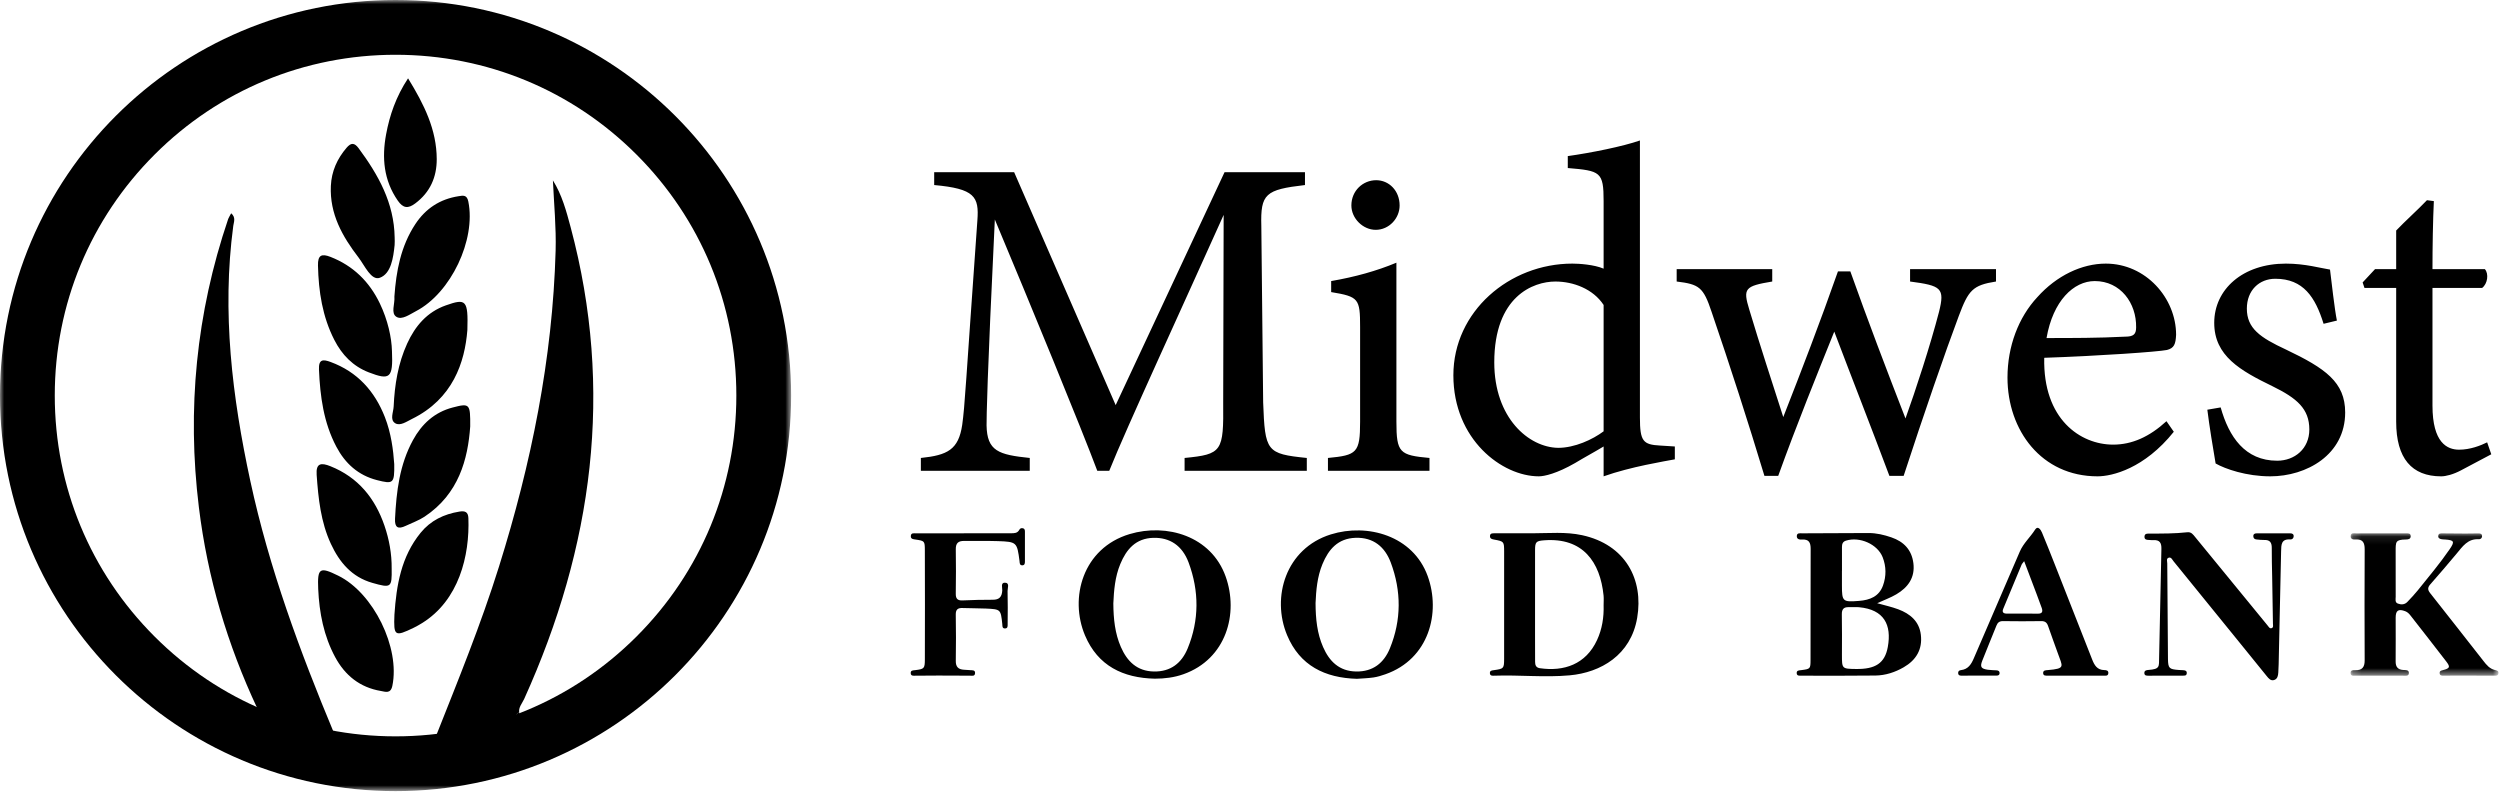 <svg xmlns="http://www.w3.org/2000/svg" xmlns:xlink="http://www.w3.org/1999/xlink" width="304" height="97" viewBox="0 0 304 97">
  <defs>
    <polygon id="midwestfoodbank_logobw-a" points="0 0 96.2 0 96.2 96.2 0 96.2"/>
    <polygon id="midwestfoodbank_logobw-c" points=".192 .095 18.174 .095 18.174 17.422 .192 17.422"/>
  </defs>
  <g fill="none" fill-rule="evenodd">
    <path fill="#000" d="M52.987 89.579C55.698 82.743 58.476 75.936 60.676 68.906 64.596 56.382 67.198 43.636 67.564 30.485 67.643 27.637 67.363 24.803 67.233 21.935 68.34 23.695 68.868 25.679 69.392 27.638 74.692 47.454 72.096 66.507 63.74 84.993 63.494 85.537 63.021 86.01 63.138 86.686 63.138 86.686 63.147 86.669 63.147 86.669 62.86 86.66 62.81 86.847 62.809 87.075 59.747 88.737 56.368 89.164 52.987 89.579M31.289 86.139C27.639 78.362 25.232 70.226 24.185 61.697 22.719 49.76 23.868 38.085 27.728 26.684 27.802 26.464 27.938 26.266 28.109 25.934 28.713 26.445 28.424 27.021 28.365 27.471 26.967 37.955 28.232 48.259 30.442 58.5 32.727 69.09 36.466 79.201 40.627 89.172 37.353 88.657 34.144 87.94 31.289 86.139"/>
    <path fill="#000" d="M62.809 87.075C62.81 86.847 62.86 86.66 63.147 86.669 63.222 86.96 63.009 87.012 62.809 87.075M56.833 40.127C56.523 44.073 55.062 48.505 50.091 50.946 49.446 51.263 48.66 51.836 48.057 51.466 47.377 51.048 47.837 50.134 47.869 49.427 47.988 46.783 48.404 44.201 49.513 41.774 50.488 39.642 51.925 37.943 54.212 37.134 56.669 36.265 56.939 36.469 56.833 40.127M47.94 56.441C47.972 58.794 47.825 58.889 45.847 58.384 43.555 57.797 41.973 56.355 40.9 54.322 39.351 51.388 38.925 48.203 38.787 44.94 38.732 43.653 39.294 43.683 40.198 44.015 43.46 45.216 45.563 47.559 46.802 50.723 47.567 52.675 47.824 54.736 47.94 56.441M57.178 51.852C56.898 55.841 55.783 60.064 51.635 62.821 50.931 63.289 50.105 63.576 49.334 63.943 48.415 64.381 47.983 64.171 48.036 63.076 48.199 59.759 48.59 56.497 50.216 53.519 51.284 51.56 52.831 50.13 55.039 49.554 57.122 49.009 57.196 49.09 57.178 51.852M47.959 36.056C48.176 32.989 48.727 29.942 50.509 27.245 51.759 25.354 53.5 24.211 55.751 23.86 56.307 23.773 56.776 23.659 56.948 24.507 57.892 29.143 54.835 35.627 50.583 37.837 49.829 38.228 48.883 38.935 48.218 38.534 47.486 38.094 48.041 36.962 47.959 36.056M47.627 69.143C47.662 71.457 47.563 71.531 45.275 70.877 42.772 70.161 41.273 68.373 40.234 66.128 39.004 63.472 38.708 60.617 38.505 57.742 38.402 56.284 39.077 56.252 40.174 56.69 43.55 58.038 45.61 60.59 46.751 63.919 47.326 65.595 47.646 67.35 47.627 69.143M47.963 74.74C48.205 71.166 48.78 67.7 51.142 64.794 52.364 63.29 53.977 62.52 55.86 62.21 56.534 62.099 56.927 62.237 56.956 62.995 57.13 67.571 55.802 73.019 51.29 75.789 50.977 75.981 50.658 76.165 50.328 76.325 47.993 77.457 47.855 77.363 47.963 74.74M38.694 71.619C38.586 69.067 38.86 68.885 41.124 70 45.43 72.118 48.673 78.781 47.71 83.398 47.501 84.405 46.848 84.112 46.317 84.023 43.777 83.597 41.961 82.141 40.76 79.914 39.366 77.328 38.825 74.522 38.694 71.619M47.663 42.699C47.808 45.992 47.414 46.269 44.852 45.282 42.917 44.538 41.581 43.144 40.66 41.346 39.206 38.506 38.738 35.448 38.666 32.291 38.637 31.011 39.106 30.815 40.19 31.239 42.96 32.322 44.917 34.254 46.188 36.897 47.156 38.91 47.624 41.051 47.663 42.699M47.99 28.877C47.99 29.183 48.017 29.492 47.986 29.795 47.827 31.347 47.556 33.268 46.193 33.775 45.139 34.167 44.354 32.296 43.603 31.319 41.633 28.758 40.077 26.007 40.232 22.608 40.314 20.819 41.003 19.297 42.157 17.953 42.682 17.34 43.097 17.338 43.601 18.016 46.009 21.262 47.928 24.695 47.99 28.877M49.619 9.525C51.598 12.735 53.095 15.79 53.107 19.347 53.113 21.543 52.303 23.385 50.488 24.74 49.629 25.382 49.03 25.343 48.377 24.405 46.648 21.917 46.423 19.174 46.95 16.336 47.384 14.001 48.15 11.759 49.619 9.525M144.046 57.252L144.046 55.688C148.628 55.241 148.796 54.906 148.74 48.927L148.796 26.132C144.214 36.356 136.839 52.336 134.884 57.252L133.431 57.252C131.531 52.168 125.218 36.803 120.972 26.691 120.022 46.246 119.966 50.659 119.966 51.721 120.022 54.85 121.419 55.297 125.218 55.688L125.218 57.252 111.977 57.252 111.977 55.688C115.217 55.352 116.558 54.682 117.005 51.665 117.34 49.207 117.396 47.195 118.849 26.803 119.072 23.898 118.514 22.948 113.597 22.501L113.597 20.937 123.319 20.937 135.666 49.263 148.907 20.937 158.685 20.937 158.685 22.501C153.88 23.059 153.266 23.562 153.377 27.473L153.6 48.927C153.824 54.906 153.992 55.185 158.908 55.688L158.908 57.252 144.046 57.252zM167.289 27.947C165.724 27.947 164.327 26.551 164.327 24.986 164.327 23.198 165.724 21.913 167.344 21.913 168.909 21.913 170.194 23.198 170.194 24.986 170.194 26.551 168.909 27.947 167.289 27.947L167.289 27.947zM161.478 57.252L161.478 55.688C164.998 55.353 165.389 55.073 165.389 51.274L165.389 39.764C165.389 36.301 165.221 36.077 161.87 35.518L161.87 34.177C164.774 33.675 167.4 32.948 169.803 31.943L169.803 38.982 169.803 51.274C169.803 55.073 170.194 55.353 173.825 55.688L173.825 57.252 161.478 57.252zM195 37.083C193.715 35.127 191.312 34.234 189.134 34.234 186.452 34.234 181.703 36.021 181.703 44.067 181.703 50.827 185.893 54.403 189.469 54.458 191.48 54.458 193.659 53.453 195 52.447L195 37.083zM203.66 55.855C202.486 56.079 198.296 56.749 195 57.922L195 54.291C193.994 54.905 192.542 55.688 191.536 56.302 189.302 57.587 187.793 57.922 187.123 57.922 182.653 57.922 176.73 53.453 176.73 45.631 176.73 37.865 183.547 32.055 191.201 32.055 191.983 32.055 193.827 32.166 195 32.669L195 24.456C195 20.88 194.609 20.769 190.642 20.433L190.642 18.981C193.436 18.59 197.347 17.808 199.414 17.081L199.414 23.898 199.414 50.771C199.414 53.676 199.805 54.067 201.872 54.179L203.66 54.291 203.66 55.855zM242.713 34.233C239.864 34.68 239.361 35.295 238.188 38.424 236.568 42.726 233.886 50.492 231.483 57.867L229.751 57.867C227.516 51.888 225.226 46.078 223.047 40.323 220.98 45.463 218.465 51.665 216.231 57.867L214.554 57.867C212.543 51.218 210.42 44.625 208.129 37.921 207.123 34.904 206.621 34.569 203.883 34.233L203.883 32.725 215.504 32.725 215.504 34.233C212.152 34.792 211.929 35.072 212.711 37.642 213.996 41.944 215.504 46.525 216.845 50.715 219.08 45.016 221.315 39.206 223.494 33.004L225.002 33.004C227.069 38.815 229.36 44.849 231.707 50.883 232.936 47.475 234.724 41.999 235.785 37.921 236.511 35.016 236.064 34.736 232.265 34.233L232.265 32.725 242.713 32.725 242.713 34.233zM254.725 34.178C252.155 34.178 249.641 36.58 248.859 41.106 251.987 41.106 255.116 41.106 258.412 40.938 259.418 40.938 259.753 40.659 259.753 39.821 259.809 36.859 257.853 34.178 254.725 34.178L254.725 34.178zM264.335 52.503C260.759 56.973 256.848 57.922 255.06 57.922 248.244 57.922 244.11 52.335 244.11 45.91 244.11 42.111 245.45 38.591 247.741 36.133 250.088 33.507 253.16 32.055 256.065 32.055 260.926 32.055 264.614 36.245 264.614 40.714 264.558 41.832 264.39 42.335 263.496 42.558 262.379 42.782 255.227 43.284 248.579 43.508 248.412 50.995 252.993 54.067 256.959 54.067 259.25 54.067 261.373 53.118 263.441 51.218L264.335 52.503zM282.548 39.374C281.542 36.133 280.089 33.898 276.681 33.898 274.725 33.898 273.217 35.295 273.217 37.53 273.217 39.932 274.837 41.05 277.966 42.502 282.771 44.793 285.173 46.469 285.173 50.156 285.173 55.297 280.48 57.922 276.066 57.922 273.161 57.922 270.591 57.028 269.418 56.358 269.139 54.738 268.636 51.665 268.412 49.821L270.033 49.542C271.038 53.118 272.994 56.023 276.905 56.023 279.027 56.023 280.815 54.57 280.815 52.224 280.815 49.709 279.307 48.424 276.346 46.972 272.435 45.072 269.25 43.284 269.25 39.262 269.25 35.183 272.714 32.055 277.966 32.055 280.313 32.055 282.212 32.613 283.33 32.781 283.497 34.122 283.888 37.642 284.168 38.982L282.548 39.374zM299.252 57.196C298.303 57.699 297.409 57.923 296.85 57.923 293.274 57.923 291.375 55.744 291.375 51.274L291.375 35.015 287.52 35.015 287.296 34.345 288.805 32.725 291.375 32.725 291.375 28.032C292.436 26.914 294.057 25.462 295.118 24.344L295.956 24.456C295.844 26.803 295.789 30.043 295.789 32.725L302.158 32.725C302.661 33.284 302.493 34.513 301.823 35.015L295.789 35.015 295.789 49.318C295.789 53.844 297.576 54.682 299.029 54.682 300.37 54.682 301.655 54.179 302.437 53.788L302.94 55.241 299.252 57.196z"/>
    <mask id="midwestfoodbank_logobw-b" fill="#fff">
      <use xlink:href="#midwestfoodbank_logobw-a"/>
    </mask>
    <path fill="#000" d="M48.1,-3.7e-05 C21.535,-3.7e-05 -3.7e-05,21.535 -3.7e-05,48.1 C-3.7e-05,74.665 21.535,96.2 48.1,96.2 C74.665,96.2 96.2,74.665 96.2,48.1 C96.2,21.535 74.665,-3.7e-05 48.1,-3.7e-05 M48.1,6.66 C59.169,6.66 69.576,10.97 77.402,18.797 C85.229,26.624 89.54,37.031 89.54,48.1 C89.54,59.169 85.229,69.576 77.402,77.402 C69.576,85.229 59.169,89.54 48.1,89.54 C37.031,89.54 26.624,85.229 18.797,77.402 C10.97,69.576 6.66,59.169 6.66,48.1 C6.66,37.031 10.97,26.624 18.797,18.797 C26.624,10.97 37.031,6.66 48.1,6.66" mask="url(#midwestfoodbank_logobw-b)"/>
    <path fill="#000" d="M194.999 73.583C194.999 73.193 195.033 72.799 194.994 72.413 194.581 68.337 192.48 65.342 187.773 65.701 186.802 65.775 186.664 65.888 186.663 66.887 186.659 70.349 186.66 73.812 186.661 77.275 186.662 78.343 186.666 79.41 186.668 80.477 186.669 80.88 186.778 81.187 187.252 81.255 190.167 81.676 192.832 80.794 194.199 77.835 194.822 76.488 195.044 75.057 194.999 73.583M186.37 64.847C188.377 64.845 190.383 64.644 192.385 65.079 197.658 66.225 199.878 70.464 199.08 75.136 198.308 79.66 194.652 81.776 190.875 82.121 187.827 82.399 184.76 82.055 181.702 82.164 181.473 82.172 181.188 82.198 181.171 81.859 181.154 81.533 181.415 81.526 181.657 81.491 182.861 81.321 182.898 81.293 182.901 80.095 182.908 75.751 182.909 71.406 182.902 67.062 182.899 65.843 182.884 65.838 181.668 65.609 181.419 65.562 181.185 65.507 181.181 65.21 181.177 64.824 181.479 64.849 181.742 64.848 183.285 64.847 184.827 64.847 186.37 64.847M223.984 69.417L223.979 69.417 223.979 71.213C223.979 73.147 224.078 73.227 226.068 73.068 227.38 72.963 228.487 72.539 228.971 71.203 229.384 70.061 229.371 68.887 228.932 67.762 228.309 66.17 226.142 65.221 224.474 65.741 224.07 65.867 223.981 66.158 223.983 66.526 223.986 67.49 223.984 68.453 223.984 69.417M225.701 81.349C228.041 81.376 229.196 80.659 229.557 78.672 230.047 75.976 229.096 74.124 226.082 73.841 225.668 73.802 225.247 73.842 224.829 73.829 224.207 73.808 223.953 74.064 223.967 74.713 224.003 76.348 223.978 77.986 223.979 79.622 223.979 81.328 223.98 81.328 225.701 81.349M228.266 73.35C229.195 73.614 230.033 73.793 230.826 74.09 232.274 74.634 233.379 75.548 233.575 77.188 233.787 78.963 233.005 80.267 231.487 81.142 230.433 81.749 229.278 82.128 228.061 82.145 225.052 82.185 222.044 82.164 219.035 82.163 218.808 82.163 218.51 82.204 218.48 81.881 218.445 81.501 218.766 81.523 219.024 81.489 220.127 81.343 220.158 81.341 220.161 80.255 220.174 75.751 220.158 71.248 220.176 66.744 220.179 65.992 219.975 65.55 219.126 65.61 218.842 65.63 218.487 65.585 218.491 65.198 218.496 64.768 218.875 64.854 219.146 64.852 221.841 64.835 224.535 64.817 227.23 64.817 228.178 64.817 229.092 65.035 229.989 65.342 231.509 65.863 232.461 66.863 232.667 68.477 232.889 70.226 232.021 71.428 230.591 72.27 229.889 72.684 229.108 72.964 228.266 73.35M159.972 73.327C159.979 75.273 160.166 77.034 160.888 78.681 161.646 80.412 162.846 81.621 164.905 81.654 166.951 81.688 168.282 80.62 169.011 78.839 170.42 75.393 170.413 71.87 169.119 68.408 168.412 66.518 167.018 65.319 164.822 65.398 162.689 65.475 161.553 66.798 160.81 68.597 160.163 70.165 160.039 71.823 159.972 73.327M164.995 82.544C161.11 82.433 158.06 80.943 156.513 77.243 154.582 72.627 156.342 66.695 161.829 64.984 166.285 63.594 171.828 65.136 173.608 70.054 175.216 74.5 173.773 80.138 168.454 81.994 167.987 82.157 167.507 82.308 167.02 82.379 166.349 82.477 165.667 82.493 164.995 82.544M135.381 73.378C135.398 75.265 135.578 77.026 136.298 78.674 137.055 80.408 138.254 81.616 140.311 81.654 142.357 81.692 143.691 80.626 144.421 78.846 145.835 75.401 145.822 71.878 144.538 68.413 143.758 66.313 142.224 65.346 140.242 65.401 138.109 65.461 136.97 66.79 136.226 68.591 135.578 70.158 135.453 71.816 135.381 73.378M140.425 82.528C136.56 82.44 133.505 80.971 131.94 77.273 130.01 72.709 131.659 66.655 137.36 64.945 141.864 63.596 147.274 65.175 149.036 70.096 150.645 74.588 149.129 80.14 143.899 81.987 142.775 82.384 141.617 82.526 140.425 82.528"/>
    <g transform="translate(285.64 64.75)">
      <mask id="midwestfoodbank_logobw-d" fill="#fff">
        <use xlink:href="#midwestfoodbank_logobw-c"/>
      </mask>
      <path fill="#000" d="M3.855,0.102 C4.876,0.102 5.896,0.1 6.917,0.103 C7.175,0.104 7.493,0.064 7.499,0.445 C7.504,0.792 7.22,0.847 6.945,0.85 C5.623,0.868 5.674,1.133 5.672,2.349 C5.67,4.171 5.667,5.993 5.676,7.816 C5.678,8.111 5.558,8.496 5.936,8.643 C6.341,8.8 6.77,8.787 7.099,8.439 C7.529,7.984 7.965,7.533 8.355,7.046 C9.675,5.399 11.04,3.786 12.234,2.044 C12.879,1.103 12.795,0.934 11.683,0.852 C11.552,0.843 11.42,0.846 11.292,0.825 C11.045,0.784 10.816,0.701 10.854,0.389 C10.889,0.11 11.128,0.103 11.335,0.104 C12.277,0.107 13.22,0.124 14.161,0.127 C14.685,0.129 15.208,0.112 15.731,0.109 C15.953,0.107 16.167,0.148 16.177,0.429 C16.185,0.685 16.002,0.835 15.781,0.821 C14.444,0.738 13.813,1.697 13.095,2.56 C12.044,3.821 10.975,5.068 9.89,6.301 C9.554,6.682 9.542,6.965 9.865,7.372 C12.034,10.109 14.179,12.864 16.335,15.61 C16.705,16.083 17.077,16.558 17.708,16.715 C17.931,16.771 18.217,16.801 18.169,17.131 C18.122,17.452 17.833,17.415 17.608,17.415 C16.196,17.415 14.782,17.402 13.37,17.399 C12.742,17.398 12.114,17.412 11.486,17.413 C11.272,17.413 11.044,17.406 11.022,17.117 C11.002,16.845 11.193,16.796 11.417,16.738 C12.275,16.514 12.343,16.363 11.813,15.672 C10.386,13.811 8.936,11.967 7.494,10.118 C7.318,9.892 7.129,9.686 6.843,9.577 C6.007,9.259 5.674,9.47 5.673,10.354 C5.67,12.124 5.693,13.895 5.67,15.665 C5.662,16.346 5.935,16.682 6.618,16.721 C6.89,16.736 7.287,16.691 7.281,17.09 C7.273,17.501 6.877,17.415 6.607,17.415 C4.67,17.42 2.734,17.417 0.797,17.41 C0.553,17.409 0.213,17.494 0.193,17.105 C0.174,16.721 0.503,16.736 0.758,16.744 C1.593,16.77 1.907,16.383 1.903,15.556 C1.882,11.052 1.882,6.549 1.904,2.045 C1.907,1.254 1.69,0.797 0.809,0.851 C0.524,0.869 0.177,0.843 0.204,0.43 C0.233,-0.008 0.607,0.11 0.872,0.108 C1.867,0.099 2.861,0.104 3.855,0.104 L3.855,0.102 Z" mask="url(#midwestfoodbank_logobw-d)"/>
    </g>
    <path fill="#000" d="M263.625 80.144C263.643 81.271 263.786 81.378 264.903 81.466 265.085 81.48 265.269 81.484 265.452 81.494 265.703 81.508 265.941 81.55 265.909 81.883 265.88 82.18 265.637 82.157 265.433 82.158 264.046 82.165 262.658 82.166 261.271 82.166 261.033 82.166 260.759 82.174 260.752 81.842 260.746 81.53 261.002 81.483 261.247 81.466 262.684 81.362 262.521 81.053 262.549 79.935 262.657 75.535 262.723 71.134 262.827 66.734 262.844 66.021 262.62 65.633 261.854 65.682 261.698 65.692 261.54 65.669 261.383 65.663 261.09 65.653 260.75 65.66 260.769 65.251 260.789 64.844 261.138 64.884 261.425 64.884 262.943 64.884 264.462 64.89 265.974 64.723 266.458 64.669 266.67 64.985 266.92 65.29 269.776 68.781 272.635 72.269 275.493 75.757 275.576 75.858 275.656 75.96 275.74 76.06 275.873 76.215 275.985 76.463 276.224 76.386 276.476 76.305 276.393 76.033 276.39 75.838 276.363 73.911 276.327 71.984 276.294 70.058 276.274 68.912 276.237 67.766 276.246 66.621 276.251 65.979 276.026 65.638 275.341 65.662 275.029 65.673 274.714 65.625 274.401 65.6 274.159 65.581 274.008 65.454 274.003 65.206 273.998 64.937 274.172 64.855 274.415 64.855 275.776 64.856 277.137 64.853 278.498 64.853 278.738 64.852 278.92 64.949 278.911 65.211 278.904 65.454 278.729 65.613 278.5 65.596 277.388 65.513 277.399 66.257 277.383 67.025 277.29 71.607 277.186 76.189 277.085 80.771 277.077 81.11 277.062 81.448 277.04 81.786 277.016 82.16 276.946 82.548 276.547 82.686 276.12 82.832 275.863 82.491 275.636 82.215 274.512 80.845 273.404 79.461 272.288 78.084 269.628 74.803 266.967 71.523 264.301 68.248 264.146 68.058 264.018 67.718 263.714 67.816 263.39 67.921 263.54 68.267 263.539 68.505M117.208 64.843C119.118 64.843 121.027 64.841 122.937 64.844 123.339 64.845 123.727 64.846 123.95 64.419 124.046 64.234 124.23 64.184 124.422 64.249 124.641 64.323 124.631 64.528 124.631 64.707 124.635 65.905 124.634 67.101 124.631 68.299 124.631 68.517 124.592 68.739 124.312 68.744 124.029 68.75 123.994 68.528 123.98 68.31 123.978 68.284 123.978 68.258 123.975 68.232 123.677 65.934 123.643 65.88 121.336 65.8 119.978 65.753 118.617 65.801 117.257 65.777 116.536 65.765 116.211 66.04 116.224 66.791 116.253 68.586 116.25 70.382 116.222 72.178 116.212 72.777 116.411 73.036 117.029 73.012 118.257 72.962 119.487 72.919 120.716 72.929 121.522 72.936 121.829 72.57 121.876 71.807 121.897 71.474 121.652 70.842 122.197 70.855 122.818 70.87 122.51 71.516 122.52 71.869 122.559 73.195 122.539 74.524 122.53 75.851 122.528 76.096 122.579 76.433 122.183 76.42 121.848 76.408 121.902 76.103 121.878 75.881 121.689 74.097 121.691 74.086 119.888 74.001 118.948 73.957 118.005 73.974 117.064 73.936 116.48 73.912 116.211 74.103 116.221 74.737 116.252 76.61 116.257 78.485 116.224 80.358 116.21 81.097 116.54 81.406 117.231 81.441 117.492 81.455 117.753 81.473 118.013 81.492 118.269 81.51 118.591 81.466 118.567 81.86 118.542 82.261 118.204 82.161 117.964 82.162 116.683 82.163 115.401 82.148 114.119 82.147 113.177 82.147 112.236 82.165 111.294 82.165 111.07 82.165 110.774 82.216 110.745 81.88 110.713 81.493 111.027 81.522 111.286 81.489 112.381 81.353 112.46 81.3 112.463 80.185 112.476 75.761 112.477 71.337 112.461 66.912 112.458 65.774 112.423 65.771 111.318 65.605 111.052 65.565 110.751 65.556 110.756 65.204 110.763 64.76 111.131 64.856 111.401 64.855 113.337 64.85 115.273 64.852 117.208 64.852L117.208 64.843zM246.138 68.237C245.952 68.483 245.873 68.554 245.836 68.642 245.083 70.44 244.331 72.237 243.59 74.04 243.421 74.449 243.619 74.617 244.032 74.615 245.287 74.612 246.544 74.604 247.8 74.622 248.35 74.629 248.425 74.358 248.275 73.929 248.087 73.389 247.883 72.855 247.682 72.32 247.189 71.013 246.694 69.708 246.138 68.237M252.398 82.164C251.272 82.164 250.147 82.169 249.022 82.16 248.774 82.158 248.435 82.205 248.447 81.816 248.458 81.505 248.753 81.503 248.984 81.485 251.24 81.301 250.798 81.069 250.208 79.37 249.832 78.29 249.417 77.224 249.053 76.14 248.907 75.706 248.685 75.52 248.21 75.528 246.666 75.552 245.121 75.551 243.577 75.528 243.138 75.521 242.917 75.691 242.763 76.082 242.2 77.508 241.597 78.919 241.042 80.348 240.751 81.096 240.902 81.318 241.705 81.439 242.066 81.493 242.435 81.488 242.8 81.514 243.006 81.529 243.155 81.618 243.154 81.847 243.153 82.087 242.982 82.152 242.784 82.153 241.344 82.158 239.905 82.158 238.466 82.158 238.256 82.158 238.11 82.071 238.108 81.839 238.106 81.615 238.243 81.51 238.449 81.487 239.33 81.386 239.704 80.777 240.019 80.041 241.871 75.716 243.751 71.404 245.605 67.08 246.044 66.055 246.887 65.321 247.471 64.398 247.79 63.895 248.15 64.388 248.301 64.75 248.821 65.997 249.32 67.253 249.815 68.51 251.349 72.402 252.883 76.295 254.406 80.192 254.678 80.885 255.011 81.466 255.877 81.481 256.111 81.485 256.392 81.519 256.374 81.846 256.352 82.237 256.019 82.159 255.774 82.161 254.649 82.169 253.523 82.164 252.398 82.164"/>
  </g>
</svg>
